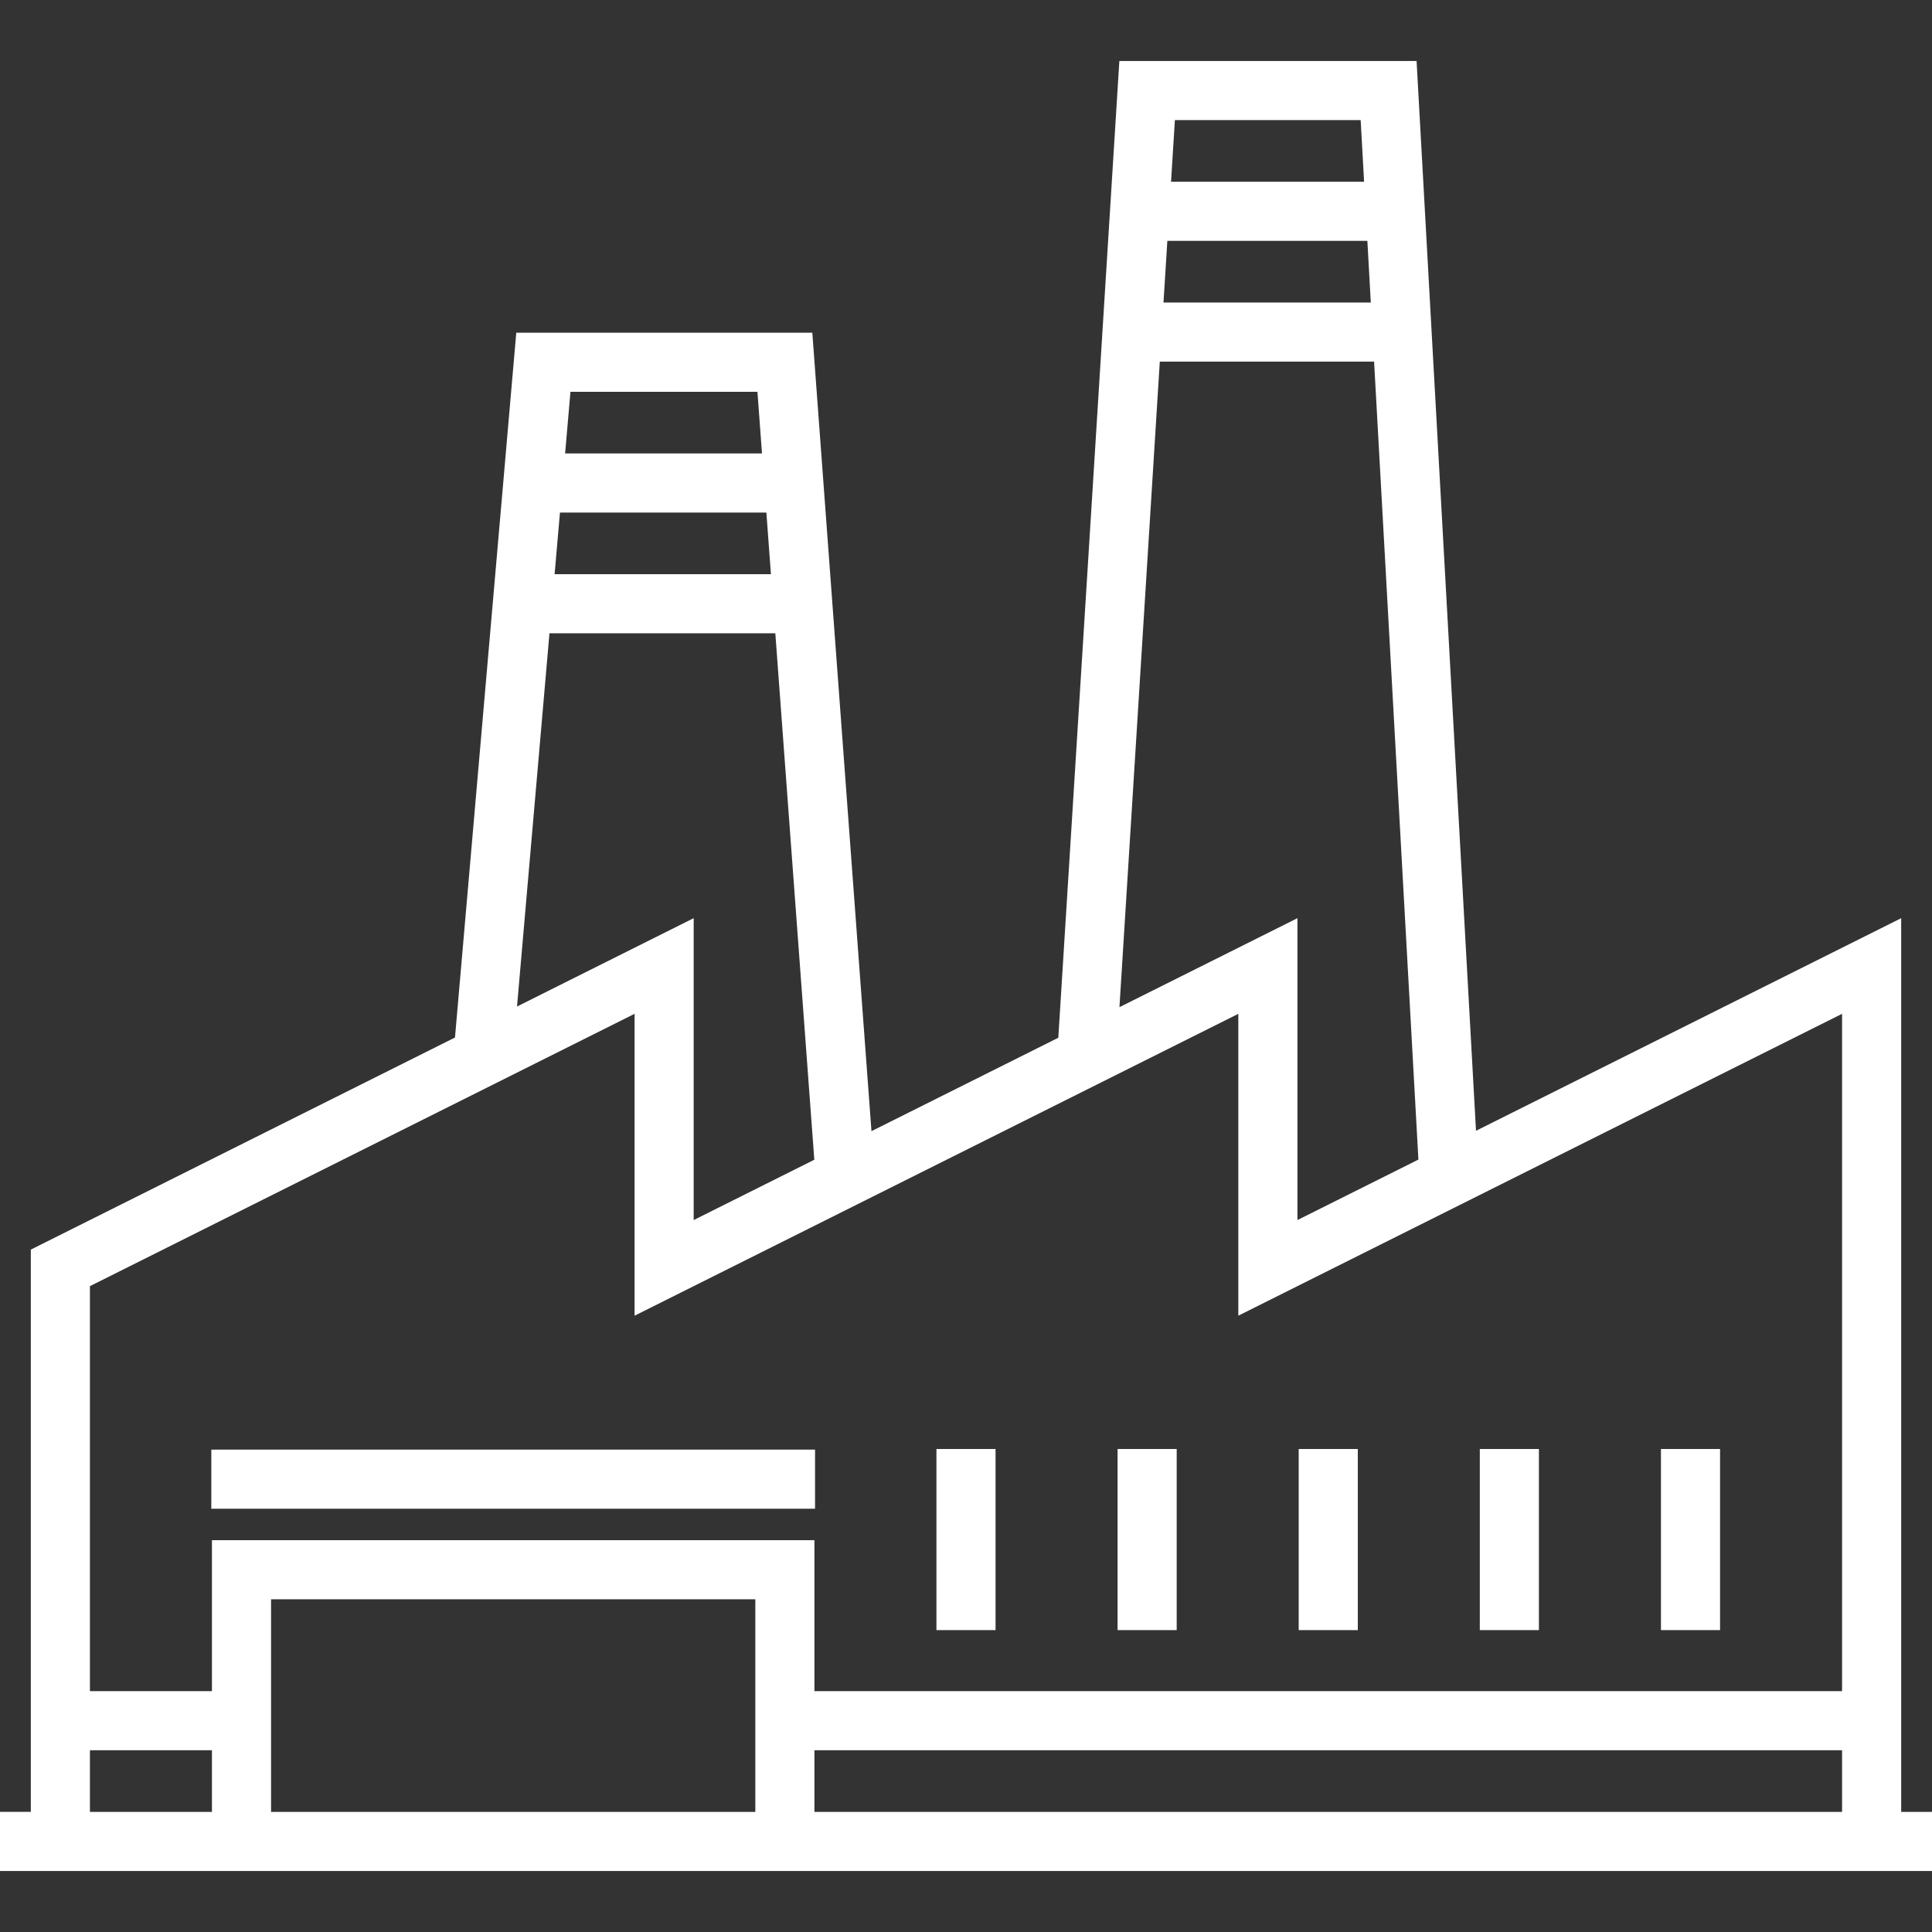 <?xml version="1.0"?>
<svg xmlns="http://www.w3.org/2000/svg" xmlns:xlink="http://www.w3.org/1999/xlink" version="1.1" id="Layer_1" x="0px" y="0px" viewBox="0 0 512 512" style="enable-background:new 0 0 512 512;" xml:space="preserve" width="512px" height="512px" class=""><rect x="0" y="0" width="512" height="512" fill="#333333" stroke="none"/><g><g>
	<rect x="56" y="384.165" width="159.996" height="15.664" data-original="#1D1D1B" class="active-path" data-old_color="#ffffff" fill="#ffffff"/>
	<rect x="248.166" y="383.998" width="15.664" height="48" data-original="#1D1D1B" class="active-path" data-old_color="#ffffff" fill="#ffffff"/>
	<rect x="296.172" y="383.998" width="15.664" height="48" data-original="#1D1D1B" class="active-path" data-old_color="#ffffff" fill="#ffffff"/>
	<rect x="344.168" y="383.998" width="15.664" height="48" data-original="#1D1D1B" class="active-path" data-old_color="#ffffff" fill="#ffffff"/>
	<rect x="392.164" y="383.998" width="15.664" height="48" data-original="#1D1D1B" class="active-path" data-old_color="#ffffff" fill="#ffffff"/>
	<rect x="440.17" y="383.998" width="15.664" height="48" data-original="#1D1D1B" class="active-path" data-old_color="#ffffff" fill="#ffffff"/>
	<path d="M503.832,480.168V243.327l-112.674,56.337L375.408,16.168h-78.767l-16.177,258.843l-49.516,24.758   L215.273,88.168h-78.455l-16.242,186.787L8.167,331.159v149.008H0v15.664h512v-15.664L503.832,480.168L503.832,480.168z    M311.358,31.832h49.233l0.907,16.336h-51.161L311.358,31.832z M309.358,63.833h53.01l0.908,16.336h-54.939L309.358,63.833z    M307.358,95.832h56.789l11.748,211.464l-32.062,16.031v-80l-47.167,23.583L307.358,95.832z M151.18,103.832h49.547l1.21,16.336   H149.76L151.18,103.832z M148.397,135.832h54.699l1.21,16.336h-57.33L148.397,135.832z M145.614,167.832h59.853l10.334,139.51   l-31.969,15.985v-80l-46.817,23.409L145.614,167.832z M56.167,480.168H23.832v-16.336h32.336V480.168z M200.167,480.168H71.832   v-56.336h128.335V480.168z M488.167,480.168H215.832v-16.336h272.335V480.168z M488.167,448.167H215.832v-40H56.167v40H23.832   V340.841l144.335-72.168v80l160-80v80l160.001-80V448.167z" data-original="#1D1D1B" class="active-path" data-old_color="#ffffff" fill="#ffffff"/>
</g></g> </svg>
